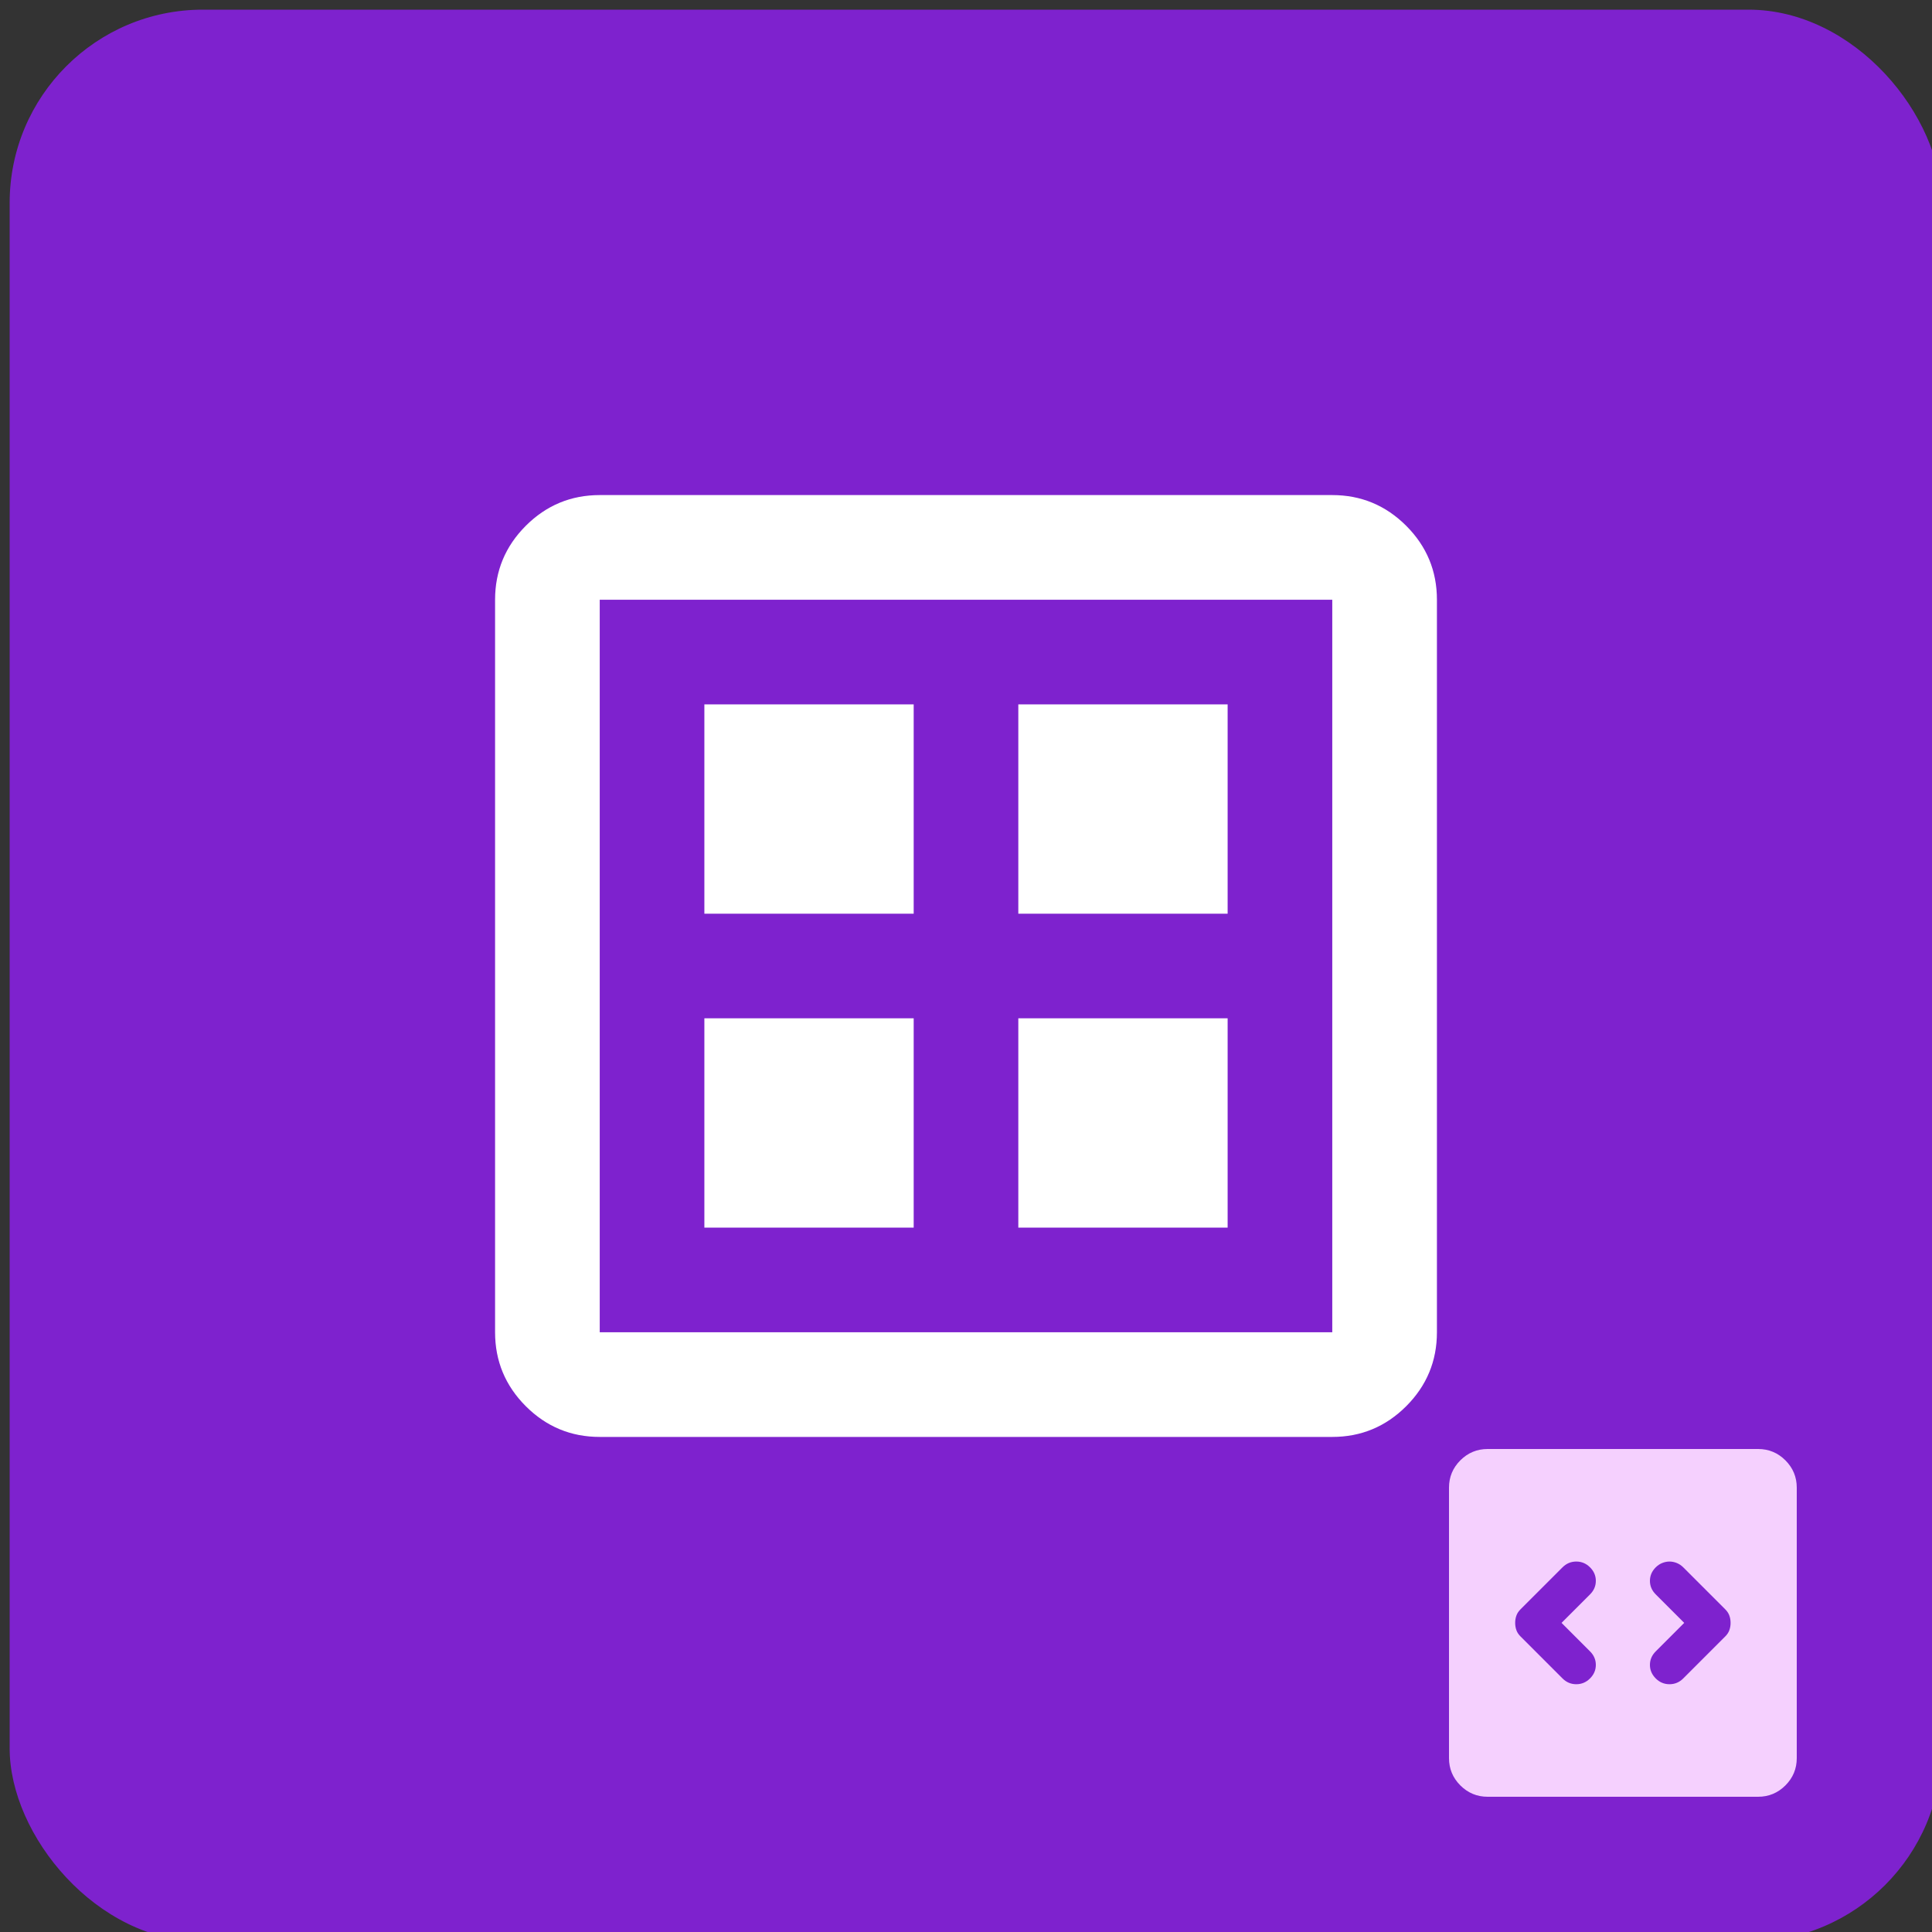 <svg width="100" height="100" viewBox="0 0 100 100" fill="none" xmlns="http://www.w3.org/2000/svg">
<rect x="0" y="0" width="100" height="100" fill="#333333" stroke="none"/>
<g clip-path="url(#clip0_205_24)">
<g clip-path="url(#clip1_205_24)">
<rect x="0.5" y="0.5" width="100" height="100" rx="10" fill="#7E22CE"/>
<path d="M36.458 63.542H47.292V52.708H36.458V63.542ZM52.708 63.542H63.542V52.708H52.708V63.542ZM36.458 47.292H47.292V36.458H36.458V47.292ZM52.708 47.292H63.542V36.458H52.708V47.292ZM31.042 74.375C29.552 74.375 28.276 73.845 27.215 72.785C26.155 71.724 25.625 70.448 25.625 68.958V31.042C25.625 29.552 26.155 28.276 27.215 27.215C28.276 26.155 29.552 25.625 31.042 25.625H68.958C70.448 25.625 71.724 26.155 72.785 27.215C73.845 28.276 74.375 29.552 74.375 31.042V68.958C74.375 70.448 73.845 71.724 72.785 72.785C71.724 73.845 70.448 74.375 68.958 74.375H31.042ZM31.042 68.958H68.958V31.042H31.042V68.958Z" fill="white"/>
</g>
<path d="M80.825 84L82.3 82.525C82.5 82.325 82.6 82.092 82.6 81.825C82.6 81.558 82.5 81.325 82.3 81.125C82.1 80.925 81.863 80.825 81.588 80.825C81.313 80.825 81.075 80.925 80.875 81.125L78.7 83.3C78.6 83.4 78.529 83.508 78.488 83.625C78.446 83.742 78.425 83.867 78.425 84C78.425 84.133 78.446 84.258 78.488 84.375C78.529 84.492 78.6 84.6 78.7 84.7L80.875 86.875C81.075 87.075 81.313 87.175 81.588 87.175C81.863 87.175 82.1 87.075 82.3 86.875C82.5 86.675 82.6 86.442 82.6 86.175C82.6 85.908 82.5 85.675 82.3 85.475L80.825 84ZM87.175 84L85.7 85.475C85.5 85.675 85.4 85.908 85.4 86.175C85.4 86.442 85.5 86.675 85.7 86.875C85.9 87.075 86.138 87.175 86.413 87.175C86.688 87.175 86.925 87.075 87.125 86.875L89.3 84.7C89.4 84.6 89.471 84.492 89.512 84.375C89.554 84.258 89.575 84.133 89.575 84C89.575 83.867 89.554 83.742 89.512 83.625C89.471 83.508 89.4 83.4 89.3 83.3L87.125 81.125C87.025 81.025 86.913 80.95 86.788 80.9C86.663 80.85 86.538 80.825 86.413 80.825C86.288 80.825 86.163 80.85 86.038 80.9C85.913 80.95 85.8 81.025 85.7 81.125C85.5 81.325 85.4 81.558 85.4 81.825C85.4 82.092 85.5 82.325 85.7 82.525L87.175 84ZM77 93C76.45 93 75.979 92.804 75.587 92.413C75.196 92.021 75 91.55 75 91V77C75 76.45 75.196 75.979 75.587 75.587C75.979 75.196 76.45 75 77 75H91C91.55 75 92.021 75.196 92.413 75.587C92.804 75.979 93 76.45 93 77V91C93 91.55 92.804 92.021 92.413 92.413C92.021 92.804 91.55 93 91 93H77Z" fill="#F5D0FE"/>
</g>
<defs>
<clipPath id="clip0_205_24">
<rect width="100" height="100" fill="white"/>
</clipPath>
<clipPath id="clip1_205_24">
<rect width="100" height="100" fill="white"/>
</clipPath>
</defs>
</svg>
